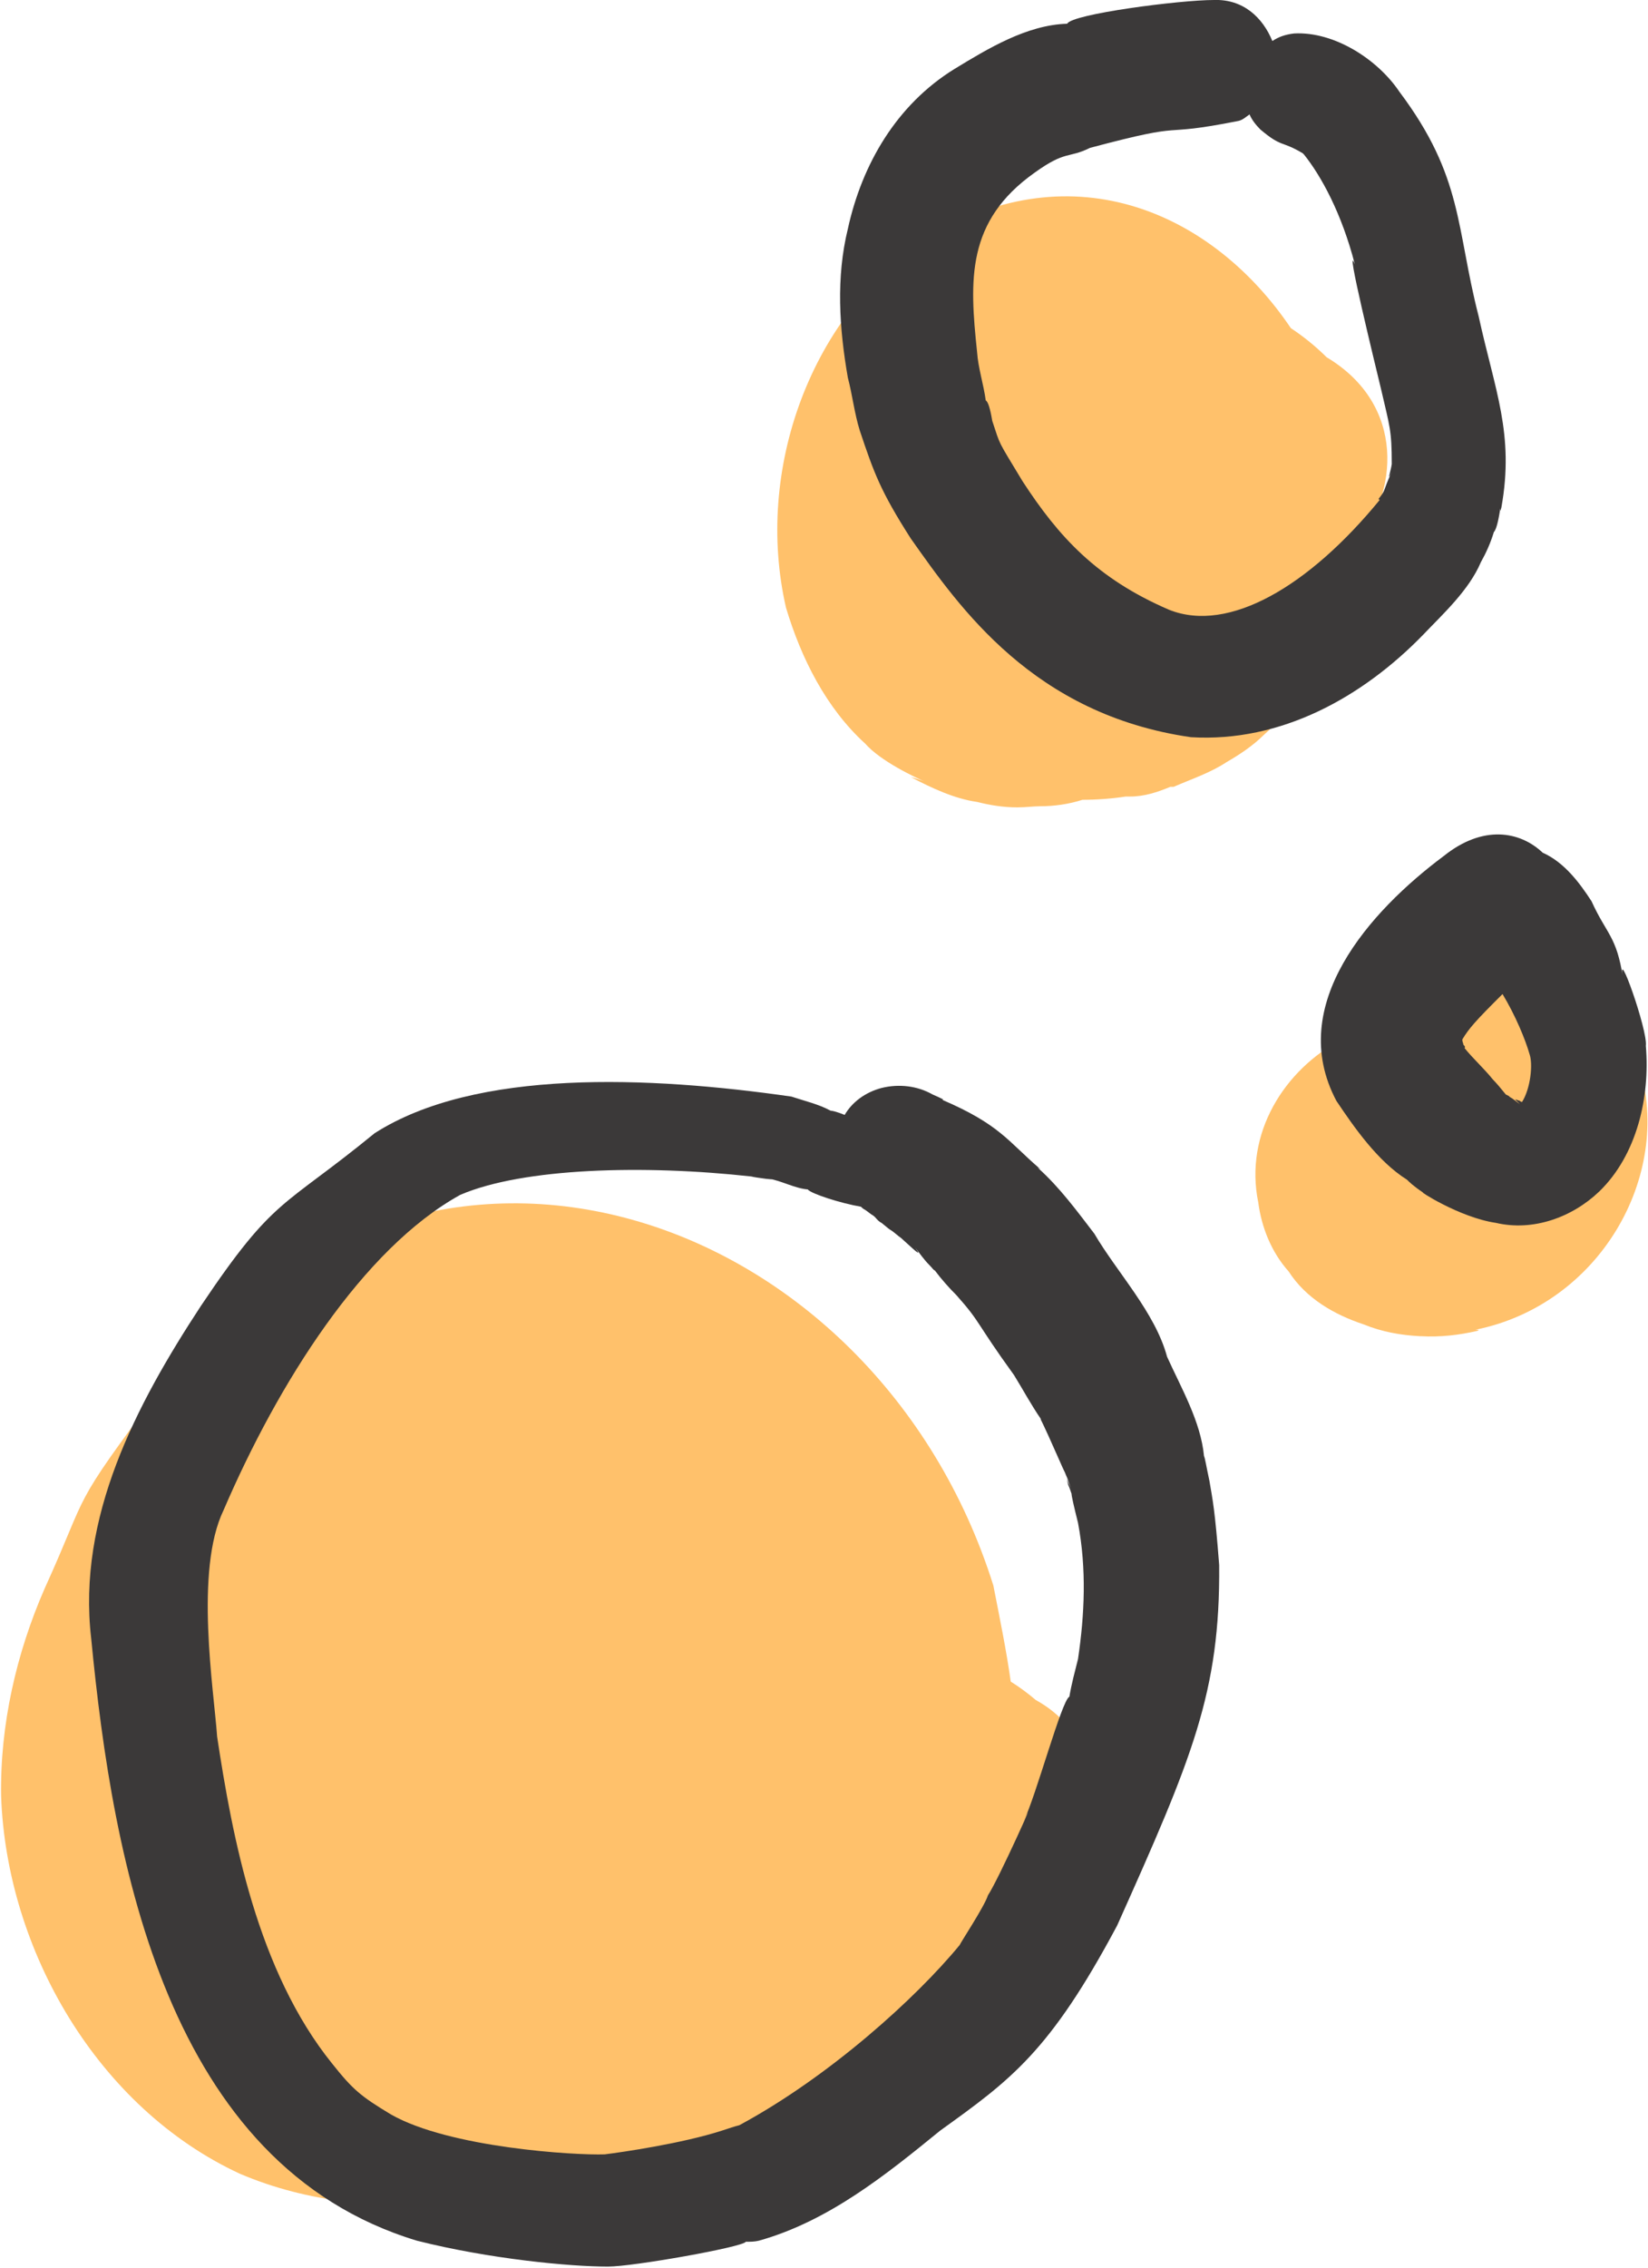 <svg width="48" height="66" viewBox="0 0 48 66" fill="none" xmlns="http://www.w3.org/2000/svg">
<g id="Frame" clip-path="url(#clip0_252_191)">
<g id="Group">
<path id="Vector" d="M30.166 49.477C29.945 49.288 29.692 49.1 29.439 48.943C29.312 48.032 29.123 47.121 28.933 46.147C25.518 35.278 12.427 30.566 4.712 40.367C1.961 44.042 2.656 43.257 1.297 46.241C0.474 48.126 0 50.199 0.032 52.272C0.19 56.764 2.846 61.351 6.988 63.267C8.98 64.115 11.131 64.304 13.249 64.084C13.723 64.21 14.166 64.335 14.672 64.398C16.822 64.806 19.067 64.587 21.091 63.801C23.842 62.513 23.178 63.236 26.277 60.377C27.573 58.712 28.395 57.267 28.933 55.885C31.874 55.539 33.075 51.079 30.166 49.477Z" fill="#FFC16B"/>
<path id="Vector_2" d="M38.64 10.398C38.324 10.084 37.976 9.801 37.597 9.55C35.352 6.22 31.304 4.367 27.067 6.88C23.589 9.142 21.976 13.697 22.893 17.686C23.336 19.163 24.063 20.608 25.201 21.644C25.644 22.147 26.624 22.618 27.067 22.806C26.941 22.744 26.782 22.681 26.529 22.618C27.13 22.932 27.794 23.246 28.458 23.34C28.838 23.435 29.217 23.498 29.628 23.498C29.881 23.498 30.102 23.466 30.292 23.466C30.703 23.466 31.146 23.403 31.526 23.278C31.936 23.278 32.379 23.246 32.79 23.183C32.822 23.183 32.853 23.183 32.917 23.183C33.328 23.183 33.707 23.058 34.087 22.901C34.118 22.901 34.15 22.901 34.182 22.901C34.688 22.681 35.257 22.492 35.731 22.178C36.111 21.958 36.49 21.707 36.806 21.393C38.514 19.885 39.304 17.937 39.431 15.927C40.759 14.356 40.948 11.78 38.64 10.398Z" fill="#FFC16B"/>
<path id="Vector_3" d="M47.747 31.037C46.356 26.419 40.727 26.985 39.083 30.252C37.407 31.131 36.237 32.984 36.648 34.995C36.743 35.717 37.028 36.44 37.533 37.005C38.039 37.791 38.862 38.262 39.715 38.545C40.253 38.765 40.79 38.859 41.36 38.89H41.391C41.929 38.922 42.498 38.859 43.035 38.733C43.099 38.702 43.067 38.702 42.972 38.702C46.577 37.979 48.727 34.241 47.747 31.037Z" fill="#FFC16B"/>
<g id="Group_2">
<path id="Vector_4" d="M35.226 43.1C35.131 42.66 35.099 42.44 35.068 42.377C34.973 41.372 34.404 40.398 33.992 39.487C33.645 38.199 32.538 37.037 31.874 35.906C31.368 35.246 30.862 34.555 30.23 33.99C30.261 33.99 30.261 34.021 30.293 34.021C29.344 33.204 29.123 32.733 27.447 32.011C27.51 32.011 27.447 31.979 27.162 31.854C26.72 31.602 26.182 31.54 25.676 31.665C25.202 31.791 24.822 32.074 24.601 32.45C24.38 32.356 24.222 32.325 24.19 32.325C23.842 32.136 23.431 32.042 23.052 31.916C18.909 31.32 13.85 31.1 10.909 32.984C8.222 35.183 8 34.806 5.85 38.011C3.953 40.901 2.245 44.168 2.656 47.686C3.289 54.252 4.87 63.016 12.143 65.215C14.261 65.749 16.601 65.969 17.708 65.969C18.435 65.969 21.629 65.403 21.724 65.246C21.85 65.246 21.977 65.246 22.103 65.215C24.127 64.649 25.803 63.299 27.384 62.011C29.439 60.534 30.577 59.718 32.538 56.042C34.72 51.173 35.542 49.257 35.51 45.55C35.384 43.916 35.321 43.665 35.226 43.1ZM31.399 48.283C31.305 48.66 31.21 49.005 31.147 49.382C30.925 49.477 30.166 52.304 29.819 52.995C30.324 51.927 29.091 54.691 28.775 55.163C28.68 55.477 27.953 56.576 27.953 56.608C26.688 58.147 24.158 60.44 21.534 61.854C21.407 61.885 21.218 61.948 21.028 62.011C19.858 62.388 18.119 62.639 17.613 62.702C16.759 62.733 13.091 62.513 11.384 61.539C10.498 61.005 10.277 60.817 9.676 60.063C7.494 57.361 6.767 53.466 6.324 50.545C6.23 49.194 5.66 45.707 6.514 43.948C8.095 40.272 10.562 36.346 13.407 34.775C15.241 33.99 18.751 33.895 21.882 34.241C21.977 34.272 22.735 34.367 22.388 34.304C22.767 34.367 23.147 34.587 23.526 34.618C23.621 34.744 24.506 35.026 25.075 35.121C25.107 35.152 25.139 35.183 25.202 35.215C25.297 35.278 25.36 35.34 25.423 35.372C25.518 35.435 25.55 35.529 25.676 35.592C25.834 35.718 25.898 35.78 25.961 35.812C26.056 35.874 26.151 35.969 26.245 36.032C26.562 36.314 26.909 36.66 26.656 36.314C26.783 36.471 26.909 36.66 27.067 36.817C27.162 36.911 27.194 36.974 27.226 36.974C27.415 37.225 27.637 37.477 27.858 37.697C28.585 38.513 28.396 38.45 29.534 40.021C29.787 40.429 30.04 40.901 30.324 41.309C30.324 41.309 30.293 41.309 30.293 41.278C30.514 41.686 31.336 43.634 30.862 42.471C30.925 42.629 30.988 42.785 31.052 42.943C31.052 42.911 31.052 42.911 31.052 42.943C31.115 43.068 31.147 43.225 31.21 43.351C31.147 43.225 31.083 43.068 31.052 42.974C31.083 43.037 31.083 43.1 31.115 43.225C31.147 43.288 31.178 43.382 31.21 43.477C31.21 43.539 31.273 43.822 31.399 44.325C31.652 45.676 31.589 46.995 31.399 48.283Z" fill="#3B3939"/>
</g>
<path id="Vector_5" d="M43.067 9.204C42.403 6.628 42.624 5.152 40.759 2.67C40.126 1.728 38.861 0.911 37.691 0.974C37.438 1.005 37.249 1.068 37.059 1.194C36.775 0.503 36.205 -0.031 35.352 9.70847e-05C34.371 9.70847e-05 31.209 0.408 31.083 0.691C29.913 0.723 28.774 1.414 27.794 2.011C26.118 3.047 25.107 4.775 24.695 6.66C24.348 8.073 24.442 9.55 24.695 10.995C24.822 11.466 24.885 12.031 25.043 12.534C25.454 13.759 25.644 14.293 26.529 15.675C27.952 17.686 30.102 20.796 34.688 21.456C37.312 21.613 39.684 20.293 41.454 18.471C42.023 17.874 42.782 17.183 43.13 16.367C43.288 16.084 43.415 15.801 43.51 15.487C43.605 15.393 43.668 14.984 43.699 14.796C43.699 14.89 43.699 14.89 43.731 14.764C44.111 12.628 43.541 11.372 43.067 9.204ZM34.055 17.749C31.936 16.838 30.83 15.613 29.786 14.011C29.027 12.754 29.154 13.005 28.901 12.251C28.838 11.874 28.774 11.686 28.711 11.655C28.648 11.183 28.49 10.712 28.458 10.241C28.237 8.136 28.142 6.44 30.134 5.026C31.051 4.367 31.114 4.618 31.747 4.304C34.814 3.487 33.549 4.021 36.079 3.518C36.205 3.487 36.3 3.393 36.395 3.33C36.458 3.487 36.585 3.644 36.711 3.77C37.344 4.304 37.312 4.084 37.944 4.461C37.976 4.492 37.976 4.492 37.976 4.492C38.482 5.121 39.083 6.22 39.462 7.696C39.146 6.911 40.063 10.649 40.221 11.309C40.474 12.409 40.537 12.503 40.537 13.508C40.506 13.728 40.379 14.073 40.537 13.728C40.253 14.356 40.379 14.23 40.158 14.513C40.158 14.545 40.158 14.545 40.19 14.545C38.134 17.058 35.794 18.44 34.055 17.749Z" fill="#3B3939"/>
<path id="Vector_6" d="M47.272 28.461C47.083 27.236 46.798 27.204 46.355 26.23C46.008 25.696 45.565 25.099 44.932 24.817C44.269 24.189 43.193 24 42.055 24.911C39.905 26.513 37.438 29.246 38.925 32.042C39.431 32.796 40.126 33.801 40.98 34.335C41.043 34.398 41.17 34.524 41.454 34.712C41.264 34.618 42.498 35.435 43.573 35.592C44.648 35.843 45.786 35.435 46.577 34.681C47.684 33.613 48.063 31.916 47.937 30.44C48 30 47.083 27.424 47.272 28.461ZM42.624 30.408C42.624 30.377 42.593 30.314 42.593 30.283V30.251C42.782 29.937 42.972 29.717 43.763 28.932C44.142 29.56 44.427 30.251 44.553 30.691C44.648 30.974 44.585 31.665 44.332 32.073C44.3 32.073 44.269 32.042 44.269 32.042C44.174 32.011 44.11 31.979 44.142 32.011C44.174 32.042 44.205 32.073 44.269 32.136C44.174 32.073 44.079 31.979 43.952 31.916C43.984 31.916 43.984 31.916 43.857 31.853C43.857 31.853 43.857 31.885 43.889 31.885C43.857 31.853 43.857 31.885 43.857 31.853C43.731 31.696 43.573 31.508 43.478 31.414C43.225 31.099 42.909 30.817 42.656 30.503C42.688 30.471 42.656 30.44 42.624 30.408Z" fill="#3B3939"/>
</g>
</g>
<defs>
<clipPath id="clip0_252_191">
<rect width="48" height="66" fill="white"/>
</clipPath>
</defs>
</svg>
